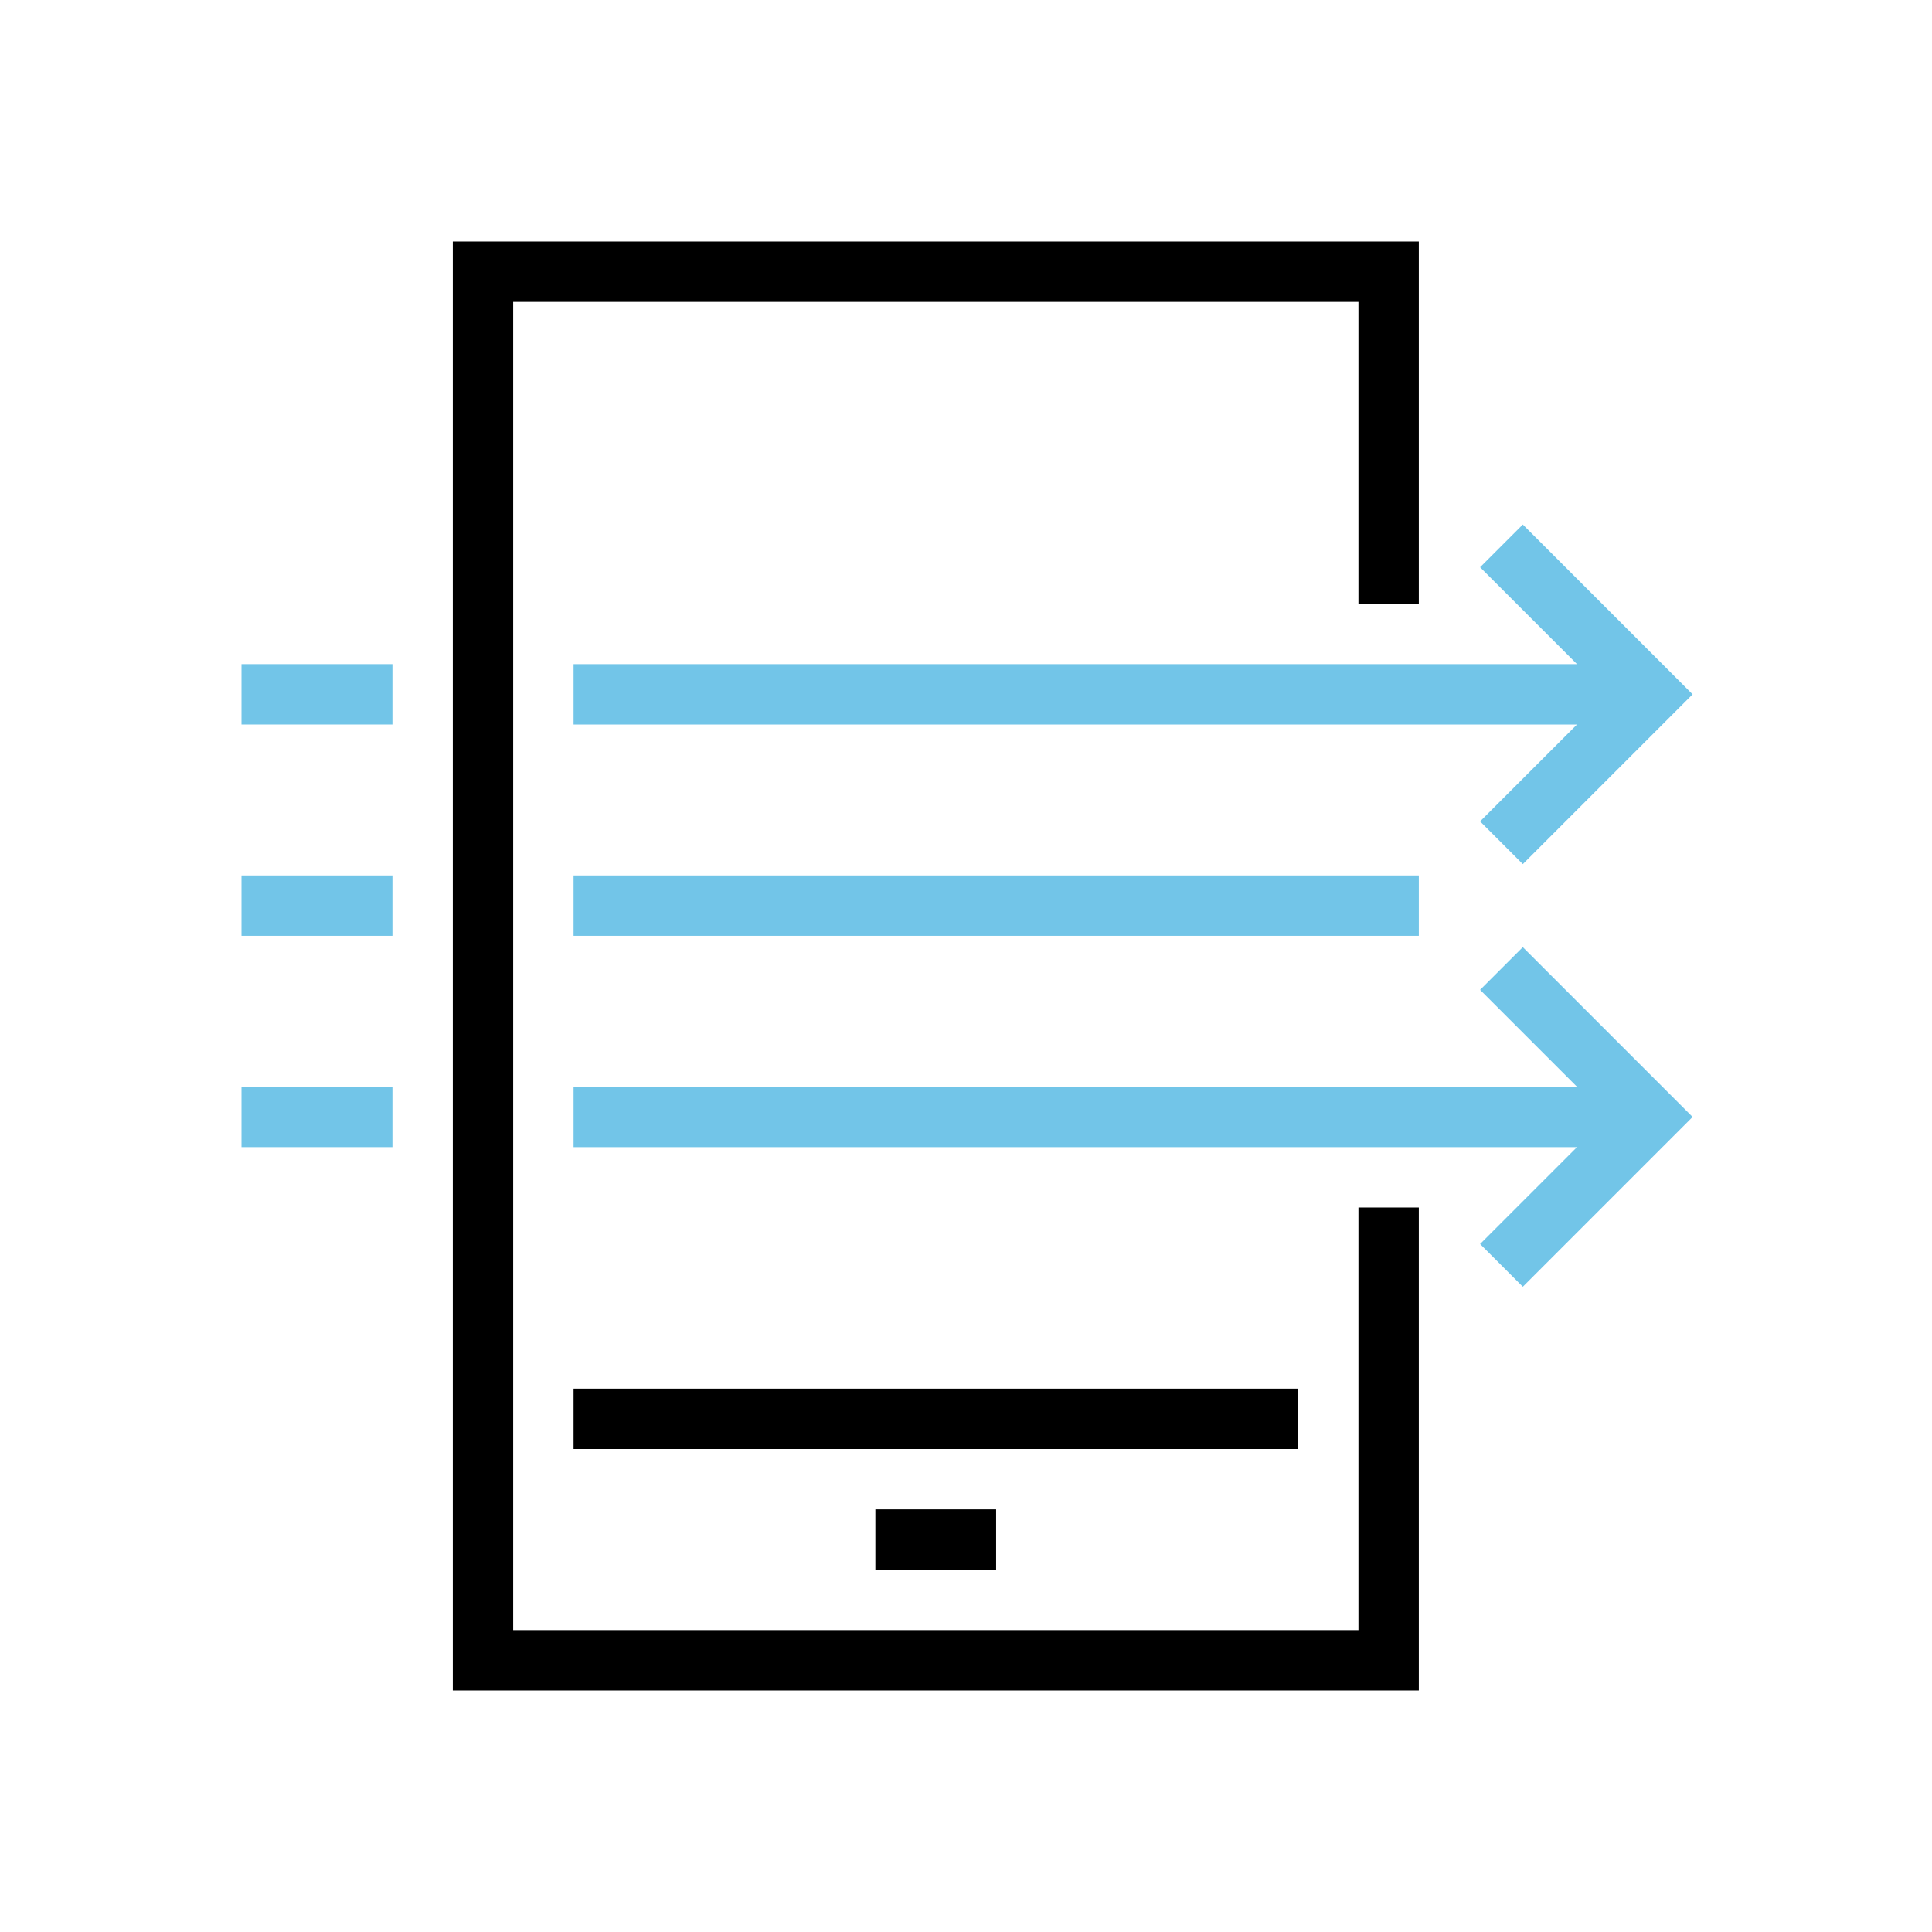 <?xml version="1.0" encoding="UTF-8"?><svg id="Layer_1" xmlns="http://www.w3.org/2000/svg" width="256" height="256" viewBox="0 0 256 256"><defs><style>.cls-1{fill:none;}.cls-2{fill:#72c5e8;}</style></defs><rect class="cls-1" width="256" height="256"/><g><g><polygon class="cls-2" points="201.78 69.5 196.12 75.16 208.96 88 76 88 76 96 208.96 96 196.12 108.84 201.78 114.5 224.28 92 201.78 69.5"/><rect class="cls-2" x="76" y="116" width="112" height="8"/><polygon class="cls-2" points="201.78 125.5 196.12 131.16 208.96 144 76 144 76 152 208.96 152 196.12 164.84 201.78 170.5 224.28 148 201.78 125.5"/><rect class="cls-2" x="32" y="88" width="20" height="8"/><rect class="cls-2" x="32" y="116" width="20" height="8"/><rect class="cls-2" x="32" y="144" width="20" height="8"/><polygon points="188 224 60 224 60 32 188 32 188 80 180 80 180 40 68 40 68 216 180 216 180 160 188 160 188 224"/><rect x="76" y="184" width="96" height="8"/><rect x="115.99" y="200" width="16" height="8"/></g><rect class="cls-1" x="32" y="32" width="192" height="192"/></g></svg>